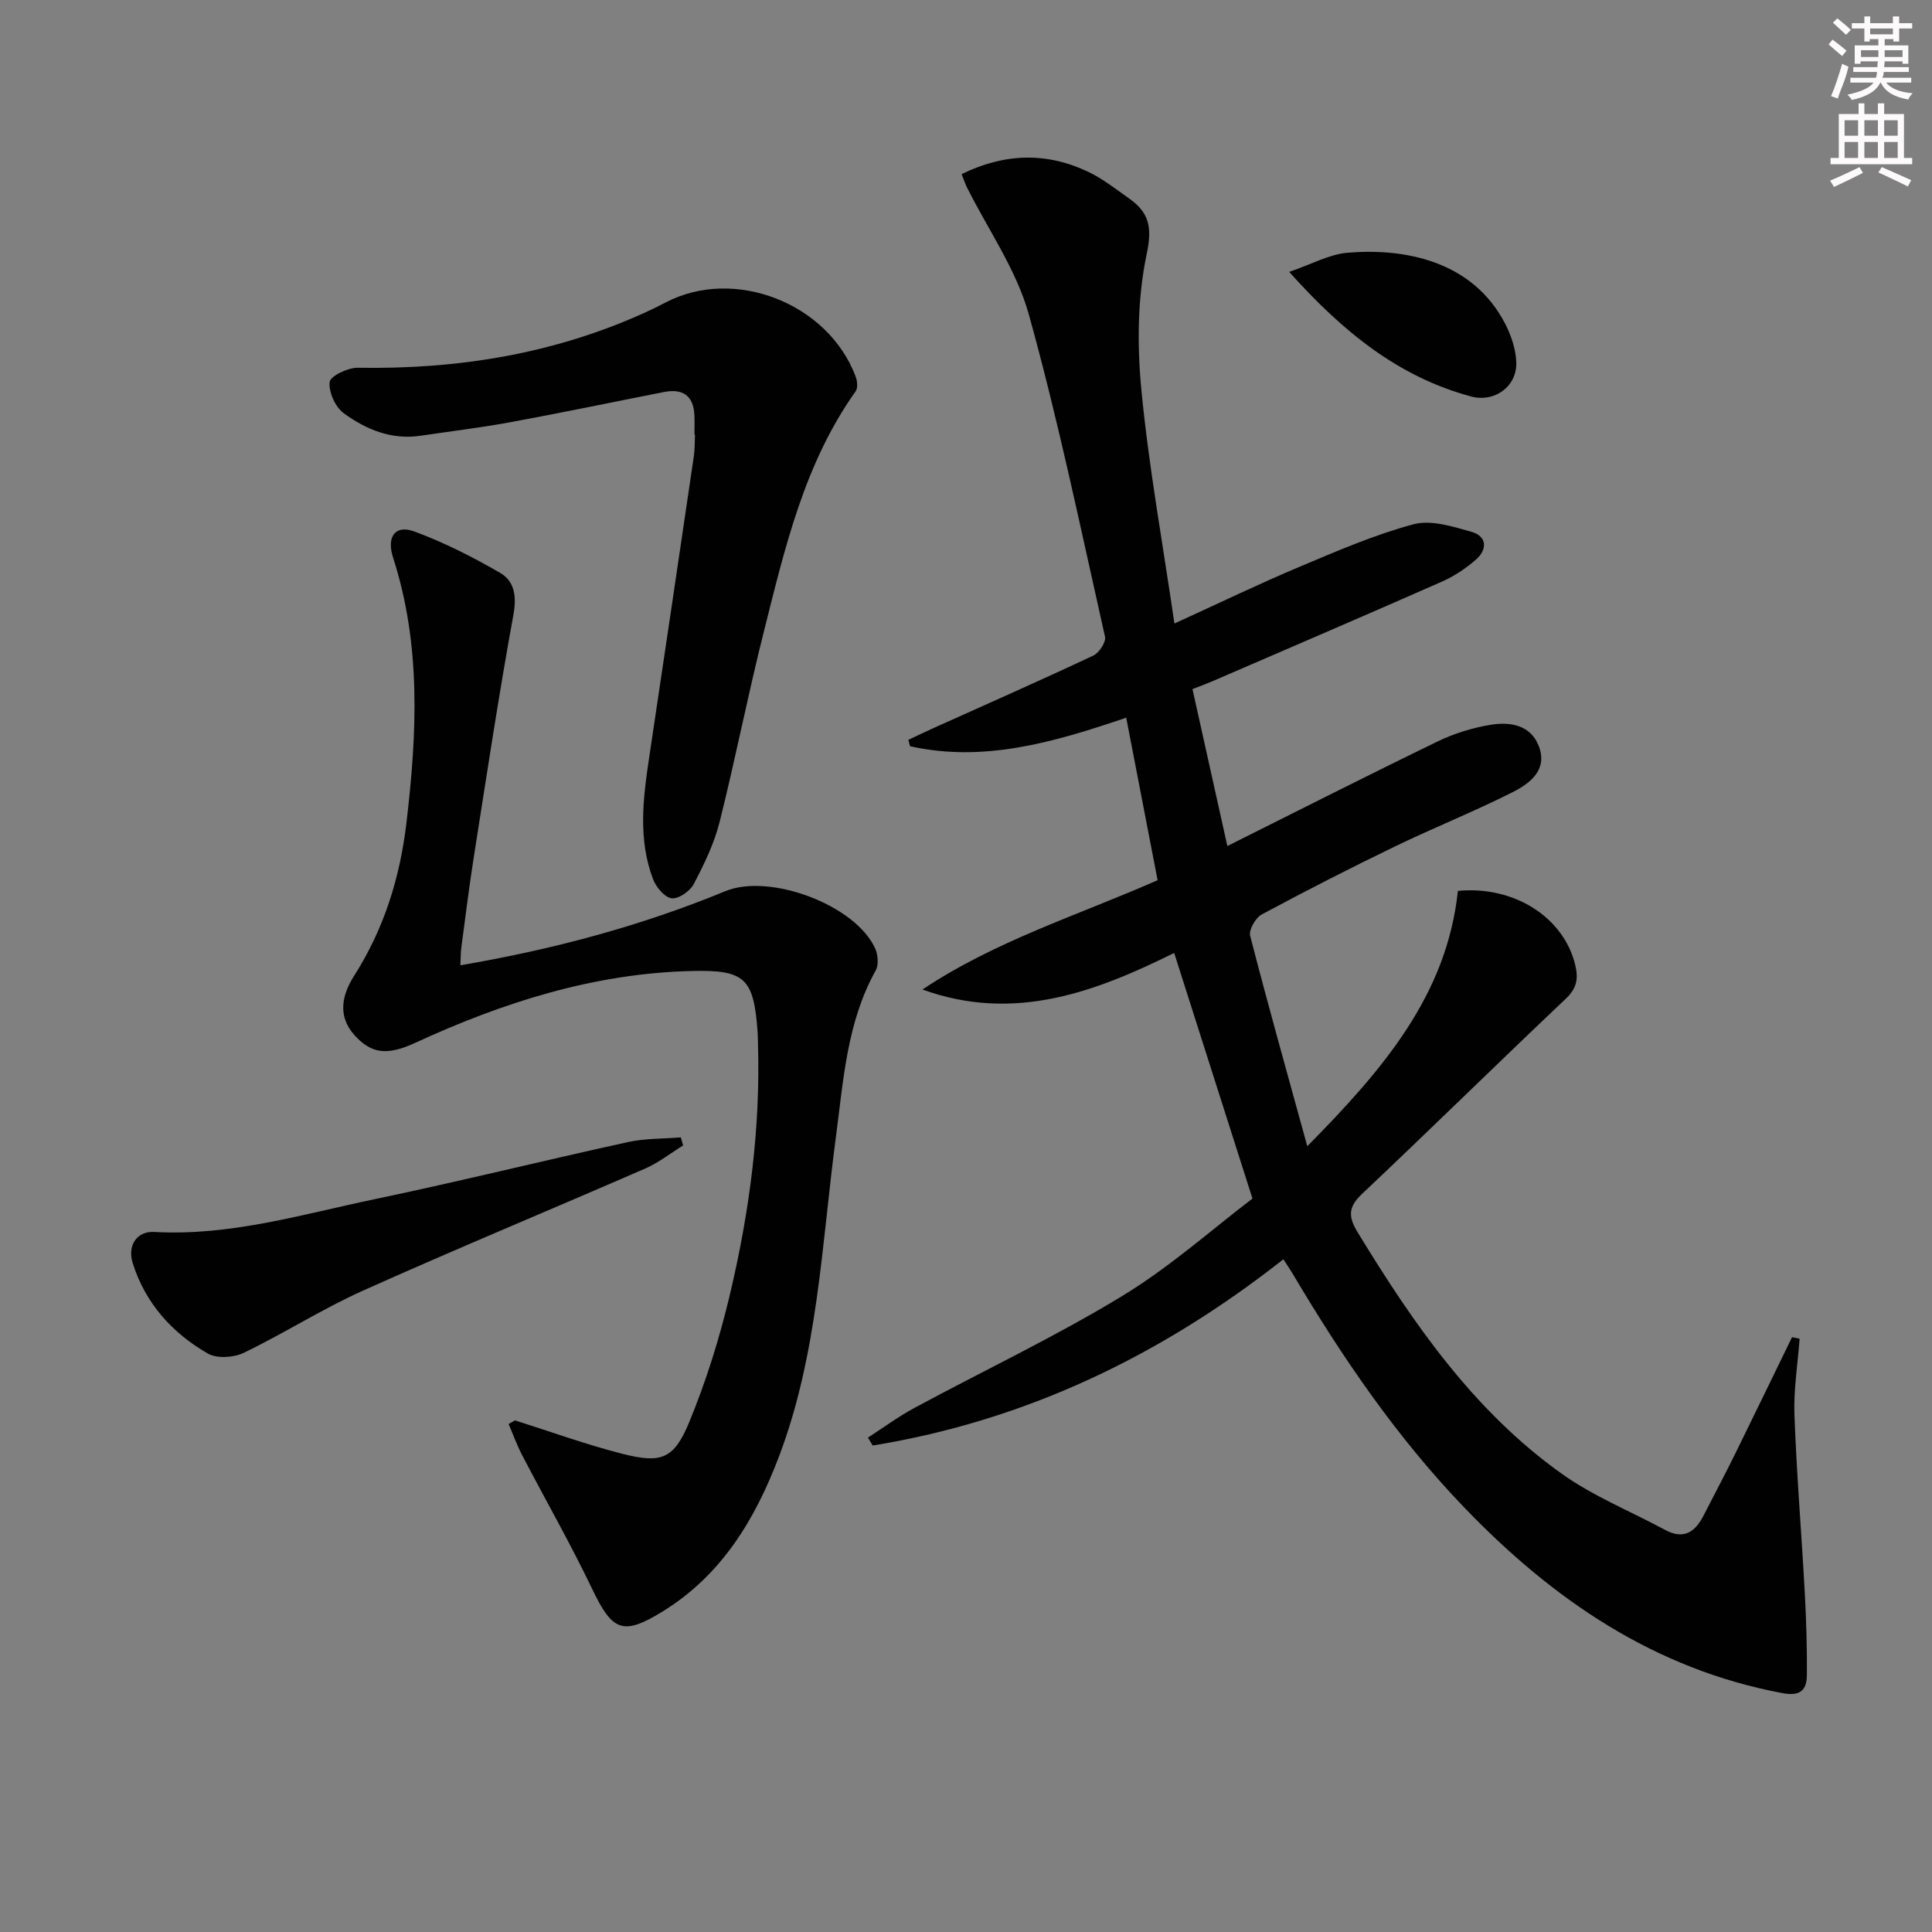 <svg enable-background="new 0 0 400 400" viewBox="0 0 400 400" xmlns="http://www.w3.org/2000/svg"><rect x="0" y="0" width="400" height="400" fill="#808080" stroke="none"/><g fill="#010102"><path d="m372.59 277.17c-.39 5.26-1.26 10.54-1.07 15.77.45 12.28 1.47 24.54 2.14 36.81.31 5.64.47 11.29.44 16.94-.02 3.15-1.24 4.57-5.09 3.85-26.5-4.97-47.45-19.32-65.72-38.29-14.06-14.59-25.39-31.21-35.68-48.58-.5-.84-1.06-1.64-1.9-2.95-25.33 19.95-53.36 33.41-85.03 38.56-.33-.55-.65-1.09-.98-1.64 3.19-2.06 6.26-4.33 9.59-6.13 14.33-7.73 29.1-14.71 42.99-23.15 10-6.07 18.87-14.02 27.03-20.21-5.7-17.88-10.92-34.26-16.21-50.85-16.02 7.92-32.97 14.51-52.11 7.57 15.02-10.05 32.21-15.37 48.68-22.64-2.17-11.22-4.29-22.23-6.5-33.64-15.22 5.19-29.6 9.29-44.75 5.91-.12-.44-.23-.88-.35-1.33 1.72-.81 3.43-1.63 5.16-2.41 11.06-4.98 22.15-9.87 33.13-15.03 1.2-.56 2.67-2.8 2.42-3.9-5.03-22.32-9.66-44.77-15.79-66.79-2.57-9.21-8.43-17.51-12.78-26.22-.37-.73-.62-1.52-1.12-2.77 8.83-4.32 17.55-4.63 26.29-.44 2.96 1.42 5.61 3.52 8.32 5.43 4.11 2.88 4.92 5.84 3.73 11.46-1.92 9.06-2.02 18.81-1.13 28.1 1.51 15.81 4.37 31.49 6.85 48.49 9.37-4.27 17.51-8.21 25.83-11.71 7.76-3.27 15.55-6.65 23.64-8.83 3.63-.98 8.14.45 12.04 1.56 3.27.93 3.29 3.69.9 5.77-2.1 1.83-4.54 3.45-7.09 4.57-15.79 6.96-31.65 13.76-47.49 20.61-1.21.52-2.45.97-4.09 1.61 2.39 10.76 4.75 21.37 7.22 32.49 14.82-7.4 29.15-14.68 43.6-21.68 3.38-1.64 7.14-2.79 10.85-3.41 4.08-.68 8.39-.01 10.07 4.5 1.81 4.86-1.91 7.65-5.42 9.42-7.99 4.04-16.35 7.36-24.42 11.27-9.29 4.49-18.48 9.19-27.56 14.07-1.28.69-2.71 3.18-2.4 4.4 3.63 14.1 7.58 28.13 11.83 43.58 15.78-15.97 28.89-31.33 31.18-52.86 11.73-1.12 21.94 5.54 24.29 15.32.67 2.77.39 4.79-1.91 6.97-14.15 13.39-28.04 27.06-42.21 40.43-2.91 2.75-2.9 4.73-.91 7.99 11.51 18.87 24 36.96 42.25 49.97 6.56 4.67 14.24 7.76 21.39 11.62 3.86 2.08 6.22.45 7.98-3 2.11-4.14 4.3-8.24 6.36-12.41 4.02-8.15 7.96-16.33 11.94-24.49.51.11 1.04.22 1.57.32z"/><path d="m106.63 294.08c7.42 2.34 14.76 5.02 22.29 6.93 8 2.03 10.62 1.07 13.78-6.58 3.52-8.53 6.3-17.47 8.43-26.46 4.03-17.01 6.33-34.3 5.8-51.86-.02-.83-.02-1.67-.08-2.5-.79-11.05-2.63-12.82-13.44-12.58-20.31.45-39.19 6.47-57.45 14.88-5.74 2.65-9 2.29-12.46-1.47-3.76-4.07-2.65-8.53-.19-12.4 6.22-9.76 9.51-20.37 10.85-31.76 2.17-18.43 3.06-36.77-2.77-54.8-1.41-4.36.43-6.9 4.37-5.45 6.16 2.27 12.1 5.28 17.79 8.58 2.99 1.73 3.45 4.86 2.74 8.71-3.04 16.65-5.56 33.39-8.19 50.1-.98 6.22-1.75 12.48-2.58 18.73-.15 1.09-.13 2.2-.2 3.7 19.1-3.26 37.31-8.11 54.84-15.34 9.18-3.78 26.91 2.81 31.03 11.85.59 1.3.77 3.39.12 4.55-6 10.79-6.69 22.79-8.26 34.6-2.94 22.17-3.7 44.74-11.75 65.99-4.93 13.02-11.85 24.57-24.08 32.12-8.25 5.09-10.43 4.12-14.6-4.61-4.51-9.42-9.71-18.51-14.54-27.78-1.07-2.06-1.86-4.27-2.78-6.41.45-.24.89-.49 1.33-.74z"/><path d="m143.78 89.96c0-1.33.05-2.67-.01-4-.19-4.11-2.47-5.55-6.34-4.79-10.58 2.08-21.13 4.29-31.74 6.24-6.18 1.14-12.43 1.89-18.65 2.81-6 .89-11.27-1.31-15.87-4.66-1.74-1.27-3.15-4.39-2.92-6.46.14-1.24 3.78-3 5.82-2.96 20.57.35 40.41-2.82 59.26-11.33 1.52-.69 3.01-1.42 4.49-2.19 14.17-7.43 33.6.11 39.33 15.33.35.92.49 2.38 0 3.07-10.68 15.01-14.67 32.57-19.05 49.94-3.28 13.02-5.85 26.22-9.12 39.25-1.12 4.45-3.2 8.73-5.35 12.83-.77 1.47-3.14 3.11-4.57 2.94-1.45-.18-3.21-2.28-3.84-3.92-3.13-8.21-2.1-16.65-.84-25.07 3.12-20.84 6.2-41.68 9.27-62.53.22-1.48.17-2.99.24-4.49-.04-.01-.08-.01-.11-.01z"/><path d="m141.43 237.15c-2.58 1.6-5.02 3.54-7.77 4.75-19.49 8.49-39.13 16.62-58.53 25.32-8.44 3.79-16.31 8.84-24.65 12.86-2.08 1.01-5.56 1.24-7.44.16-7.39-4.24-12.94-10.4-15.56-18.71-1.16-3.67.86-6.67 4.45-6.47 15.69.89 30.56-3.63 45.62-6.78 17.53-3.66 34.93-7.99 52.43-11.82 3.56-.78 7.32-.68 10.98-.98.15.56.31 1.12.47 1.67z"/><path d="m266.91 56.29c4.67-1.59 8.29-3.64 12.05-3.96 11.45-.98 25.87 1.44 32.71 14.78 1.24 2.43 2.19 5.29 2.26 7.97.13 5-4.56 8.31-9.39 7-14.98-4.05-26.45-13.31-37.63-25.79z"/></g><path d="m378.6 9.2.8-1c.9.7 1.9 1.4 2.9 2.3l-.9 1.1c-1.1-.9-2-1.7-2.8-2.4zm.5 10.7c.9-2.1 1.6-4.3 2.3-6.7.4.2.8.4 1.3.6-.7 3.1-1.5 4.3-2.2 6.6zm.4-15.2.9-.9c1 .8 2 1.6 2.8 2.4l-1 1c-1-.9-1.9-1.8-2.7-2.5zm12.5-1.3h1.2v1.4h2.7v1.1h-2.7v2.7h-1.2v-.5h-1.8v1.3h4.9v3.8h-1.2v-.5h-3.7c0 .4-.1.9-.1 1.2h5.1v1h-5.2c0 .5-.1.9-.3 1.2h6v1h-5.2c1.1 1.3 2.9 2 5.5 2.2-.4.4-.7.8-.9 1.3-2.9-.5-4.8-1.6-5.7-3.5h-.1c-.8 1.7-2.7 2.9-5.9 3.6-.2-.4-.6-.8-.9-1.1 2.8-.6 4.6-1.4 5.4-2.5h-4.8v-1h5.3c.1-.3.2-.7.2-1.2h-4.9v-1h5c0-.4 0-.8.1-1.2h-3.6v.5h-1.2v-3.8h4.9v-1.3h-1.8v.5h-1.1v-2.7h-2.6v-1.1h2.6v-1.4h1.2v1.4h4.7v-1.4zm-6.7 8.4h3.6c0-.4 0-.9 0-1.4h-3.6zm1.9-4.7h4.7v-1.2h-4.7zm6.7 3.3h-3.7v1.4h3.7z" fill="#fcfafa"/><path d="m384.7 21.4h1.3v2.2h2.8v-2.2h1.3v2.2h4.1v9.1h1.7v1.3h-16.9v-1.3h1.7v-9.1h4.1v-2.2zm.3 13.2.7 1.2c-1.8.9-3.8 1.9-6 2.9-.2-.4-.5-.8-.8-1.3 2.4-1 4.4-2 6.1-2.8zm-3.1-6.5h2.8v-3.2h-2.8zm0 4.6h2.8v-3.3h-2.8v3.2zm4.1-4.6h2.8v-3.2h-2.8zm0 4.6h2.8v-3.3h-2.8zm3.6 1.9c2.1.9 4.1 1.8 6.1 2.7l-.7 1.3c-2.2-1.1-4.2-2-6.1-2.9zm3.3-9.7h-2.8v3.2h2.8zm-2.8 7.8h2.8v-3.3h-2.8z" fill="#fcfafa"/></svg>